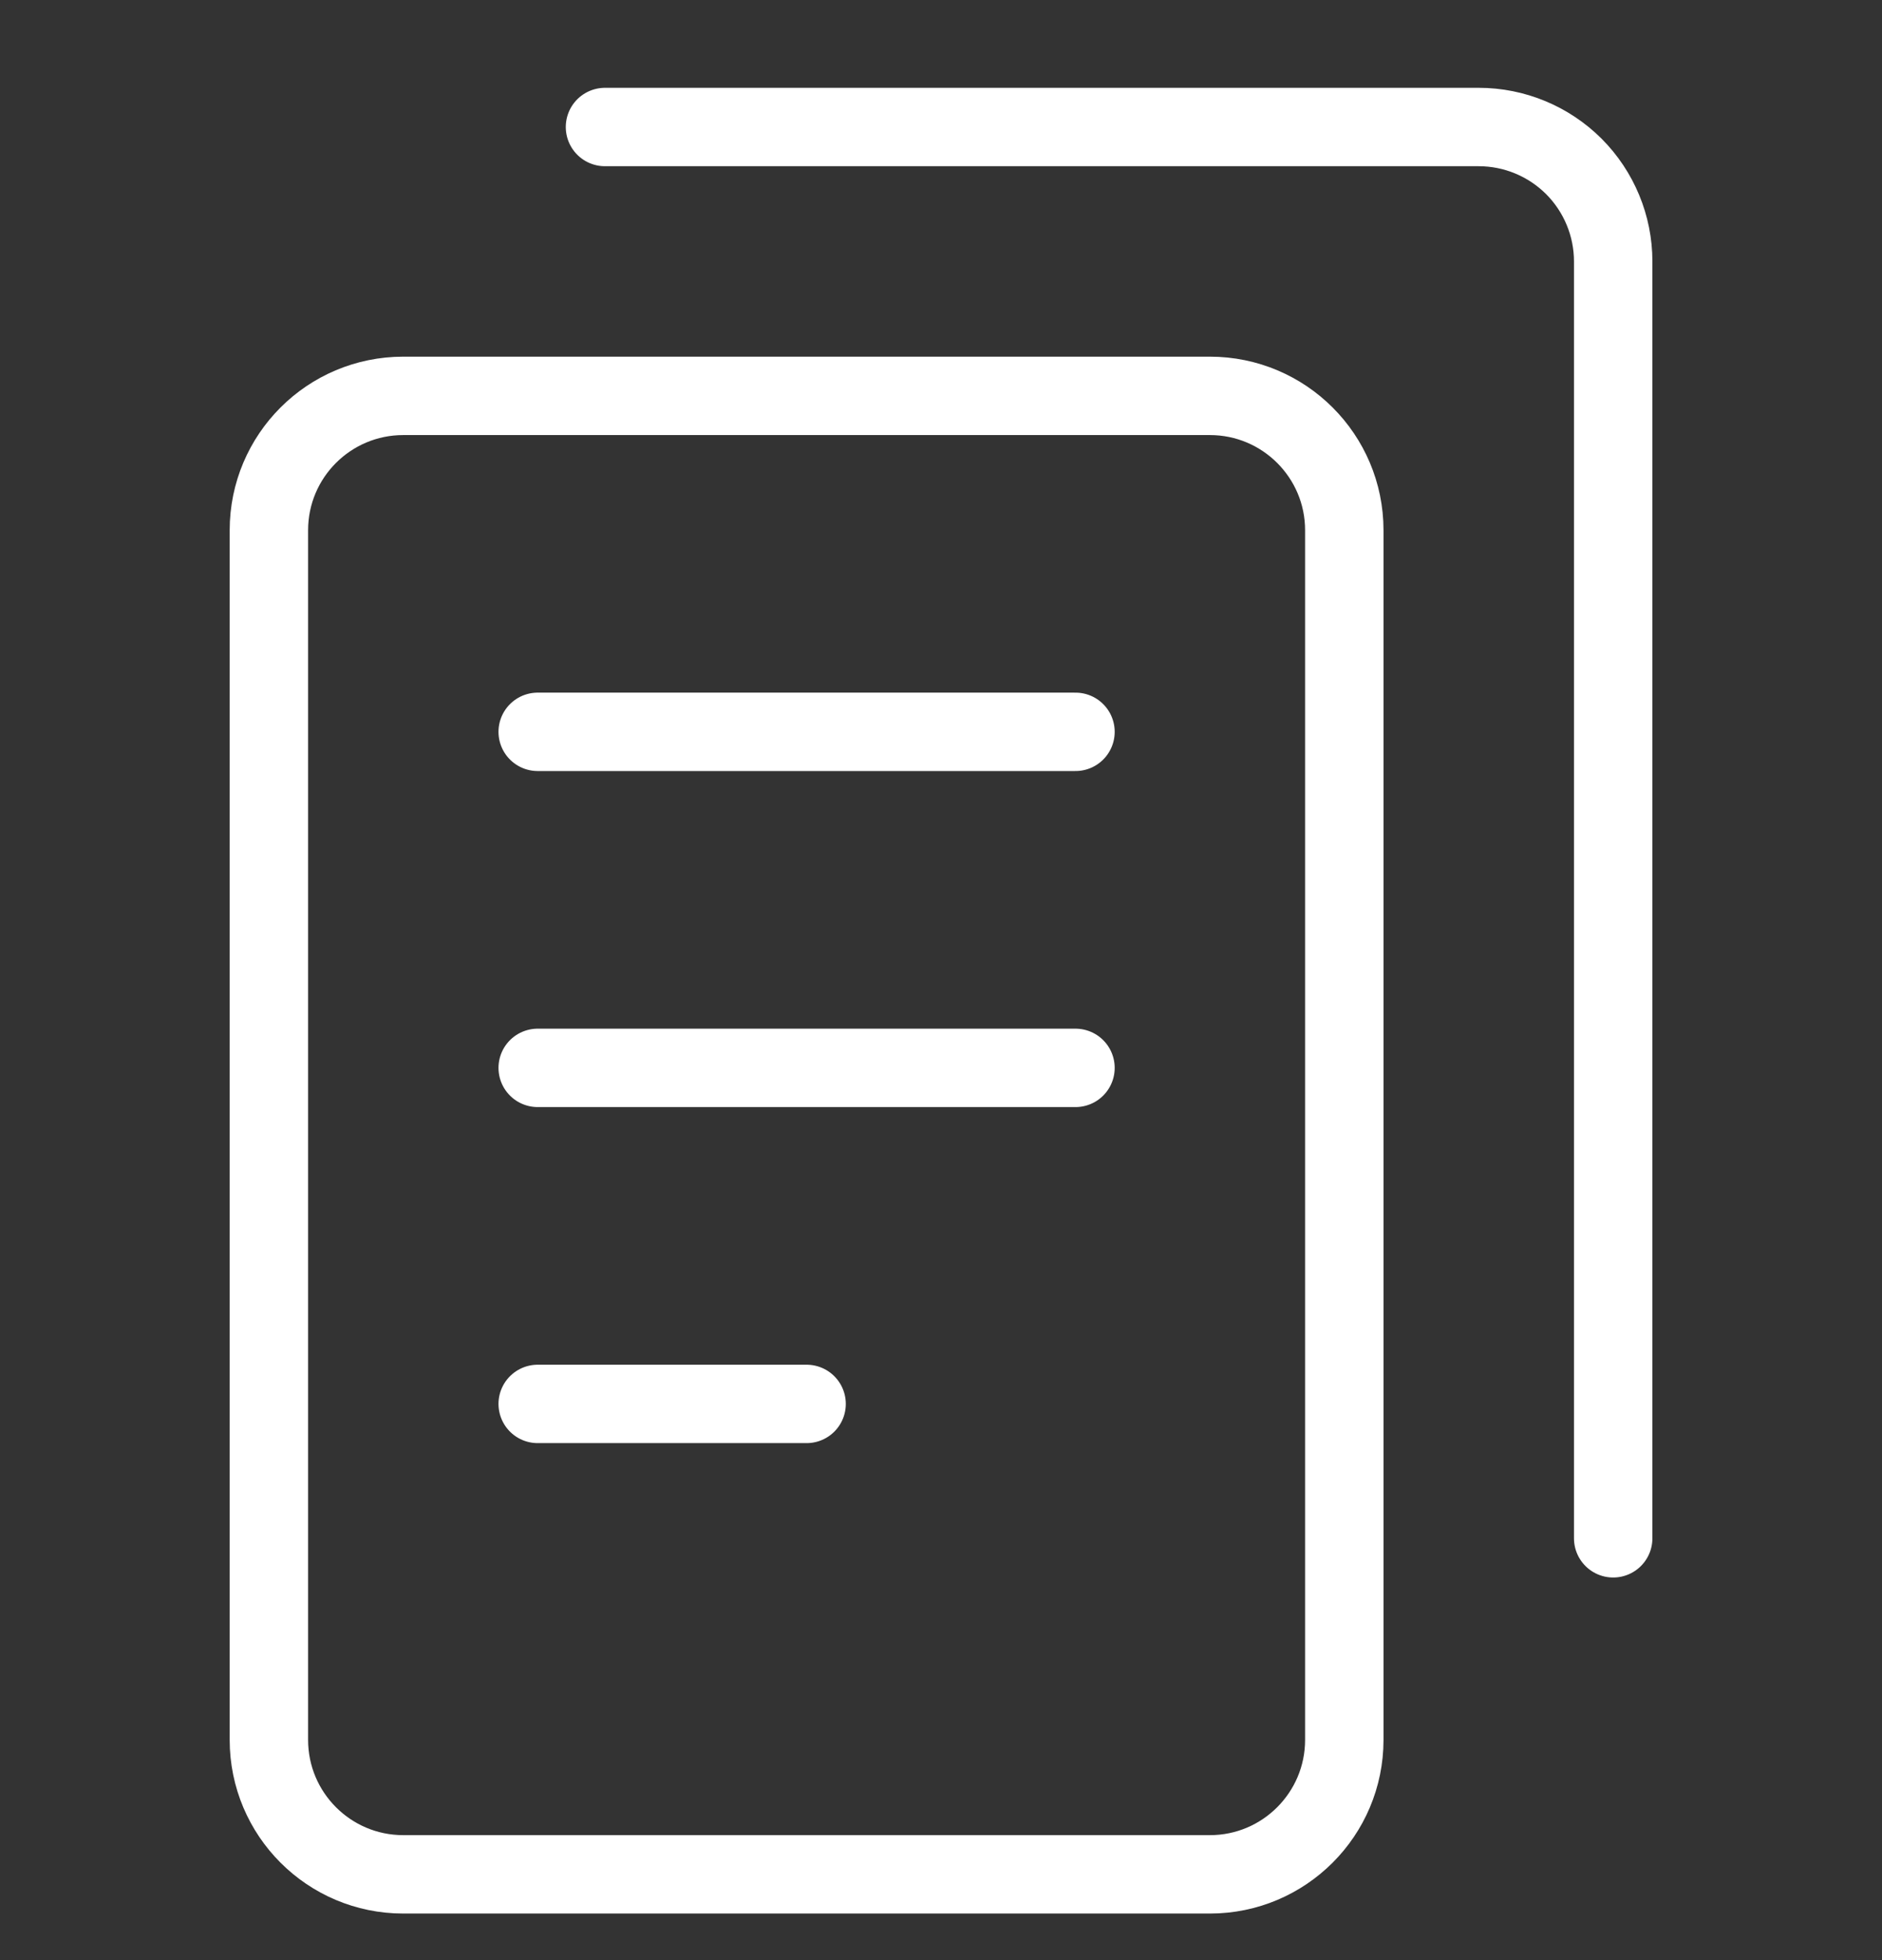 <svg width="24" height="25" viewBox="0 0 24 25" fill="none" xmlns="http://www.w3.org/2000/svg">
<rect x="0" y="0" width="24" height="25" fill="#333333" stroke="none"/>
<g clip-path="url(#clip0_641_3480)">
<path d="M15.429 5.049H5.143C4.196 5.049 3.429 5.816 3.429 6.763V22.191C3.429 23.138 4.196 23.906 5.143 23.906H15.429C16.375 23.906 17.143 23.138 17.143 22.191V6.763C17.143 5.816 16.375 5.049 15.429 5.049Z" stroke="white" stroke-linecap="round" stroke-linejoin="round"/>
<path d="M6.857 9.334H13.715M6.857 13.62H13.715M6.857 17.906H10.286M7.715 1.62H18.857C19.312 1.62 19.748 1.801 20.07 2.122C20.391 2.444 20.572 2.88 20.572 3.334V19.62" stroke="white" stroke-linecap="round" stroke-linejoin="round"/>
</g>
<defs>
<clipPath id="clip0_641_3480">
<rect width="24" height="24" fill="white" transform="translate(0 0.763)"/>
</clipPath>
</defs>
</svg>
